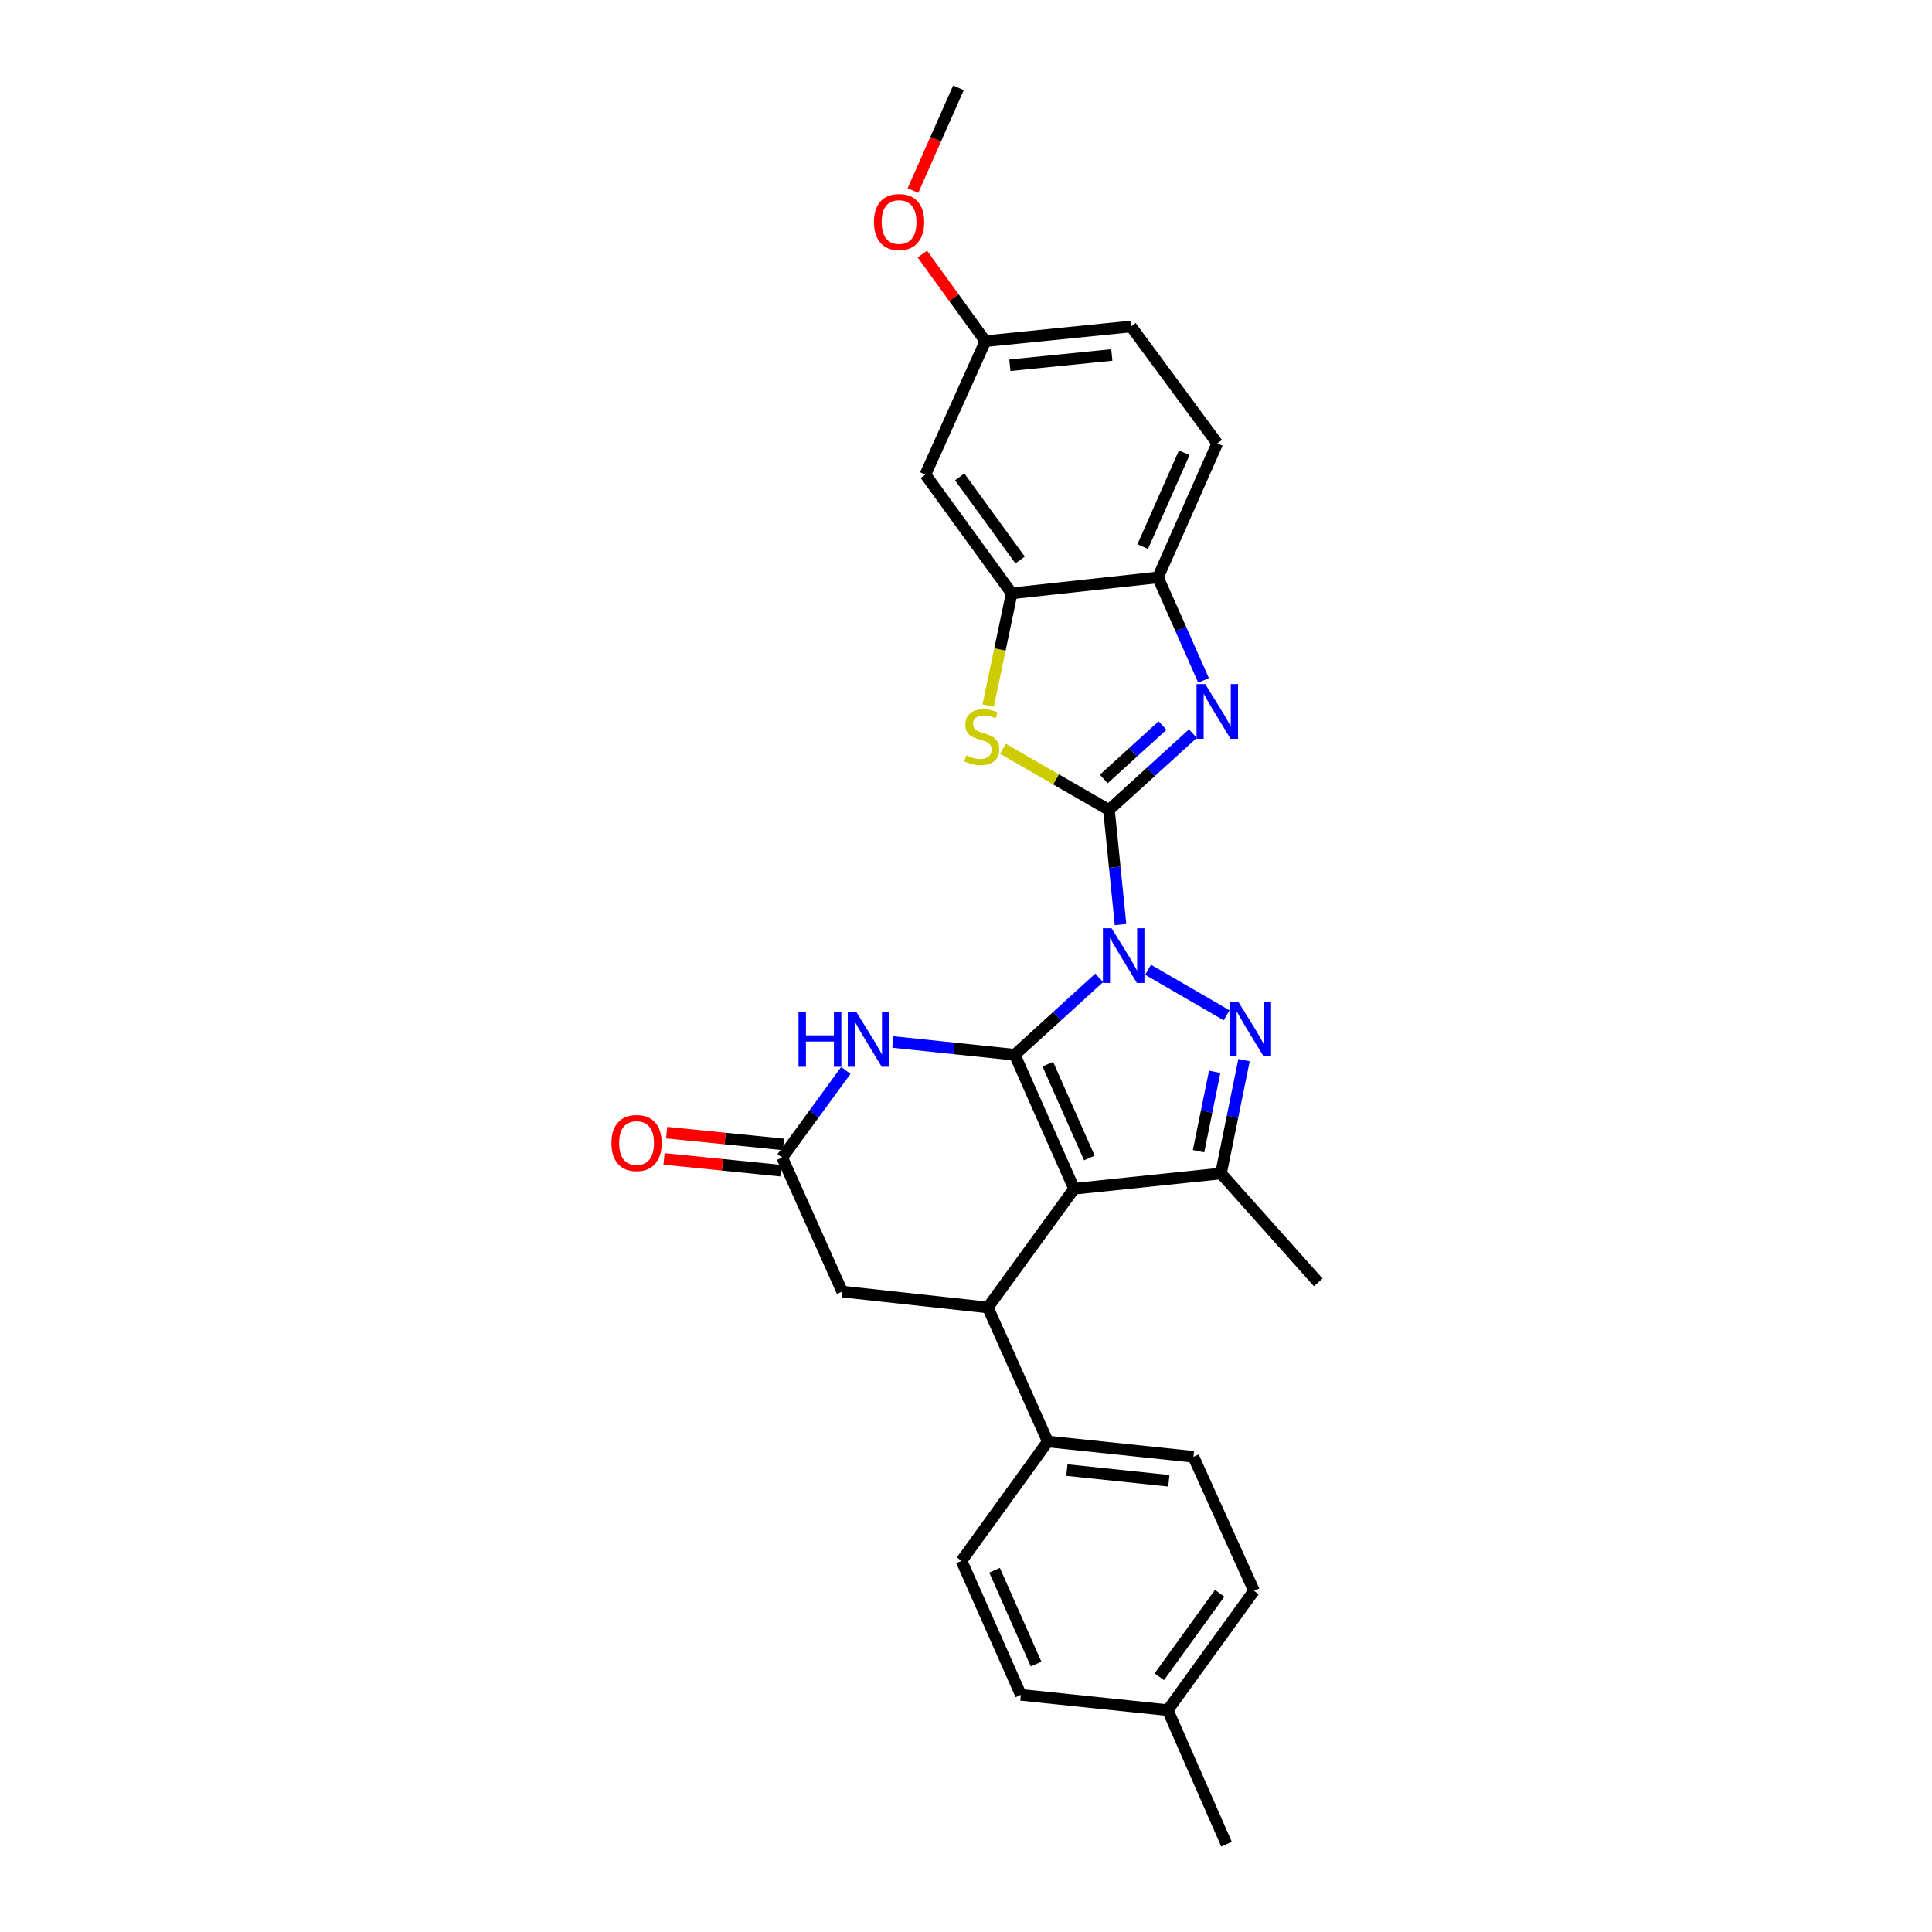 <?xml version='1.0' encoding='iso-8859-1'?>
<svg version='1.1' baseProfile='full'
              xmlns='http://www.w3.org/2000/svg'
                      xmlns:rdkit='http://www.rdkit.org/xml'
                      xmlns:xlink='http://www.w3.org/1999/xlink'
                  xml:space='preserve'
width='1000px' height='1000px' viewBox='0 0 1000 1000'>
<!-- END OF HEADER -->
<rect style='opacity:1.0;fill:#FFFFFF;stroke:none' width='1000' height='1000' x='0' y='0'> </rect>
<path class='bond-0' d='M 568.96,506.127 L 547.094,526.032' style='fill:none;fill-rule:evenodd;stroke:#0000FF;stroke-width:6px;stroke-linecap:butt;stroke-linejoin:miter;stroke-opacity:1' />
<path class='bond-0' d='M 547.094,526.032 L 525.228,545.936' style='fill:none;fill-rule:evenodd;stroke:#000000;stroke-width:6px;stroke-linecap:butt;stroke-linejoin:miter;stroke-opacity:1' />
<path class='bond-1' d='M 579.987,478.562 L 576.996,448.896' style='fill:none;fill-rule:evenodd;stroke:#0000FF;stroke-width:6px;stroke-linecap:butt;stroke-linejoin:miter;stroke-opacity:1' />
<path class='bond-1' d='M 576.996,448.896 L 574.004,419.23' style='fill:none;fill-rule:evenodd;stroke:#000000;stroke-width:6px;stroke-linecap:butt;stroke-linejoin:miter;stroke-opacity:1' />
<path class='bond-3' d='M 594.241,501.942 L 634.903,525.517' style='fill:none;fill-rule:evenodd;stroke:#0000FF;stroke-width:6px;stroke-linecap:butt;stroke-linejoin:miter;stroke-opacity:1' />
<path class='bond-2' d='M 525.228,545.936 L 555.953,615.299' style='fill:none;fill-rule:evenodd;stroke:#000000;stroke-width:6px;stroke-linecap:butt;stroke-linejoin:miter;stroke-opacity:1' />
<path class='bond-2' d='M 542.335,550.804 L 563.843,599.359' style='fill:none;fill-rule:evenodd;stroke:#000000;stroke-width:6px;stroke-linecap:butt;stroke-linejoin:miter;stroke-opacity:1' />
<path class='bond-6' d='M 525.228,545.936 L 493.701,542.634' style='fill:none;fill-rule:evenodd;stroke:#000000;stroke-width:6px;stroke-linecap:butt;stroke-linejoin:miter;stroke-opacity:1' />
<path class='bond-6' d='M 493.701,542.634 L 462.174,539.332' style='fill:none;fill-rule:evenodd;stroke:#0000FF;stroke-width:6px;stroke-linecap:butt;stroke-linejoin:miter;stroke-opacity:1' />
<path class='bond-4' d='M 574.004,419.23 L 595.72,399.479' style='fill:none;fill-rule:evenodd;stroke:#000000;stroke-width:6px;stroke-linecap:butt;stroke-linejoin:miter;stroke-opacity:1' />
<path class='bond-4' d='M 595.72,399.479 L 617.436,379.728' style='fill:none;fill-rule:evenodd;stroke:#0000FF;stroke-width:6px;stroke-linecap:butt;stroke-linejoin:miter;stroke-opacity:1' />
<path class='bond-4' d='M 571.322,403.193 L 586.523,389.367' style='fill:none;fill-rule:evenodd;stroke:#000000;stroke-width:6px;stroke-linecap:butt;stroke-linejoin:miter;stroke-opacity:1' />
<path class='bond-4' d='M 586.523,389.367 L 601.724,375.541' style='fill:none;fill-rule:evenodd;stroke:#0000FF;stroke-width:6px;stroke-linecap:butt;stroke-linejoin:miter;stroke-opacity:1' />
<path class='bond-7' d='M 574.004,419.23 L 546.556,403.394' style='fill:none;fill-rule:evenodd;stroke:#000000;stroke-width:6px;stroke-linecap:butt;stroke-linejoin:miter;stroke-opacity:1' />
<path class='bond-7' d='M 546.556,403.394 L 519.108,387.558' style='fill:none;fill-rule:evenodd;stroke:#CCCC00;stroke-width:6px;stroke-linecap:butt;stroke-linejoin:miter;stroke-opacity:1' />
<path class='bond-8' d='M 555.953,615.299 L 511.293,676.75' style='fill:none;fill-rule:evenodd;stroke:#000000;stroke-width:6px;stroke-linecap:butt;stroke-linejoin:miter;stroke-opacity:1' />
<path class='bond-28' d='M 555.953,615.299 L 631.977,607.387' style='fill:none;fill-rule:evenodd;stroke:#000000;stroke-width:6px;stroke-linecap:butt;stroke-linejoin:miter;stroke-opacity:1' />
<path class='bond-5' d='M 643.906,548.698 L 637.942,578.042' style='fill:none;fill-rule:evenodd;stroke:#0000FF;stroke-width:6px;stroke-linecap:butt;stroke-linejoin:miter;stroke-opacity:1' />
<path class='bond-5' d='M 637.942,578.042 L 631.977,607.387' style='fill:none;fill-rule:evenodd;stroke:#000000;stroke-width:6px;stroke-linecap:butt;stroke-linejoin:miter;stroke-opacity:1' />
<path class='bond-5' d='M 628.722,554.779 L 624.546,575.32' style='fill:none;fill-rule:evenodd;stroke:#0000FF;stroke-width:6px;stroke-linecap:butt;stroke-linejoin:miter;stroke-opacity:1' />
<path class='bond-5' d='M 624.546,575.32 L 620.371,595.86' style='fill:none;fill-rule:evenodd;stroke:#000000;stroke-width:6px;stroke-linecap:butt;stroke-linejoin:miter;stroke-opacity:1' />
<path class='bond-11' d='M 622.959,352.18 L 611.152,325.523' style='fill:none;fill-rule:evenodd;stroke:#0000FF;stroke-width:6px;stroke-linecap:butt;stroke-linejoin:miter;stroke-opacity:1' />
<path class='bond-11' d='M 611.152,325.523 L 599.345,298.866' style='fill:none;fill-rule:evenodd;stroke:#000000;stroke-width:6px;stroke-linecap:butt;stroke-linejoin:miter;stroke-opacity:1' />
<path class='bond-20' d='M 631.977,607.387 L 682.34,663.764' style='fill:none;fill-rule:evenodd;stroke:#000000;stroke-width:6px;stroke-linecap:butt;stroke-linejoin:miter;stroke-opacity:1' />
<path class='bond-10' d='M 437.801,554.061 L 421.329,576.604' style='fill:none;fill-rule:evenodd;stroke:#0000FF;stroke-width:6px;stroke-linecap:butt;stroke-linejoin:miter;stroke-opacity:1' />
<path class='bond-10' d='M 421.329,576.604 L 404.856,599.147' style='fill:none;fill-rule:evenodd;stroke:#000000;stroke-width:6px;stroke-linecap:butt;stroke-linejoin:miter;stroke-opacity:1' />
<path class='bond-9' d='M 511.48,365.209 L 517.564,336.157' style='fill:none;fill-rule:evenodd;stroke:#CCCC00;stroke-width:6px;stroke-linecap:butt;stroke-linejoin:miter;stroke-opacity:1' />
<path class='bond-9' d='M 517.564,336.157 L 523.649,307.105' style='fill:none;fill-rule:evenodd;stroke:#000000;stroke-width:6px;stroke-linecap:butt;stroke-linejoin:miter;stroke-opacity:1' />
<path class='bond-14' d='M 511.293,676.75 L 542.33,746.121' style='fill:none;fill-rule:evenodd;stroke:#000000;stroke-width:6px;stroke-linecap:butt;stroke-linejoin:miter;stroke-opacity:1' />
<path class='bond-30' d='M 511.293,676.75 L 435.908,668.518' style='fill:none;fill-rule:evenodd;stroke:#000000;stroke-width:6px;stroke-linecap:butt;stroke-linejoin:miter;stroke-opacity:1' />
<path class='bond-13' d='M 523.649,307.105 L 478.981,245.655' style='fill:none;fill-rule:evenodd;stroke:#000000;stroke-width:6px;stroke-linecap:butt;stroke-linejoin:miter;stroke-opacity:1' />
<path class='bond-13' d='M 528.005,289.851 L 496.738,246.835' style='fill:none;fill-rule:evenodd;stroke:#000000;stroke-width:6px;stroke-linecap:butt;stroke-linejoin:miter;stroke-opacity:1' />
<path class='bond-29' d='M 523.649,307.105 L 599.345,298.866' style='fill:none;fill-rule:evenodd;stroke:#000000;stroke-width:6px;stroke-linecap:butt;stroke-linejoin:miter;stroke-opacity:1' />
<path class='bond-12' d='M 404.856,599.147 L 435.908,668.518' style='fill:none;fill-rule:evenodd;stroke:#000000;stroke-width:6px;stroke-linecap:butt;stroke-linejoin:miter;stroke-opacity:1' />
<path class='bond-15' d='M 405.542,592.347 L 375.3,589.297' style='fill:none;fill-rule:evenodd;stroke:#000000;stroke-width:6px;stroke-linecap:butt;stroke-linejoin:miter;stroke-opacity:1' />
<path class='bond-15' d='M 375.3,589.297 L 345.058,586.247' style='fill:none;fill-rule:evenodd;stroke:#FF0000;stroke-width:6px;stroke-linecap:butt;stroke-linejoin:miter;stroke-opacity:1' />
<path class='bond-15' d='M 404.17,605.947 L 373.928,602.897' style='fill:none;fill-rule:evenodd;stroke:#000000;stroke-width:6px;stroke-linecap:butt;stroke-linejoin:miter;stroke-opacity:1' />
<path class='bond-15' d='M 373.928,602.897 L 343.686,599.848' style='fill:none;fill-rule:evenodd;stroke:#FF0000;stroke-width:6px;stroke-linecap:butt;stroke-linejoin:miter;stroke-opacity:1' />
<path class='bond-16' d='M 599.345,298.866 L 630.071,229.487' style='fill:none;fill-rule:evenodd;stroke:#000000;stroke-width:6px;stroke-linecap:butt;stroke-linejoin:miter;stroke-opacity:1' />
<path class='bond-16' d='M 591.456,282.924 L 612.964,234.359' style='fill:none;fill-rule:evenodd;stroke:#000000;stroke-width:6px;stroke-linecap:butt;stroke-linejoin:miter;stroke-opacity:1' />
<path class='bond-19' d='M 478.981,245.655 L 510.025,176.595' style='fill:none;fill-rule:evenodd;stroke:#000000;stroke-width:6px;stroke-linecap:butt;stroke-linejoin:miter;stroke-opacity:1' />
<path class='bond-17' d='M 542.33,746.121 L 617.723,754.034' style='fill:none;fill-rule:evenodd;stroke:#000000;stroke-width:6px;stroke-linecap:butt;stroke-linejoin:miter;stroke-opacity:1' />
<path class='bond-17' d='M 552.212,760.902 L 604.987,766.441' style='fill:none;fill-rule:evenodd;stroke:#000000;stroke-width:6px;stroke-linecap:butt;stroke-linejoin:miter;stroke-opacity:1' />
<path class='bond-18' d='M 542.33,746.121 L 497.67,807.883' style='fill:none;fill-rule:evenodd;stroke:#000000;stroke-width:6px;stroke-linecap:butt;stroke-linejoin:miter;stroke-opacity:1' />
<path class='bond-21' d='M 630.071,229.487 L 585.411,168.993' style='fill:none;fill-rule:evenodd;stroke:#000000;stroke-width:6px;stroke-linecap:butt;stroke-linejoin:miter;stroke-opacity:1' />
<path class='bond-22' d='M 617.723,754.034 L 649.078,823.405' style='fill:none;fill-rule:evenodd;stroke:#000000;stroke-width:6px;stroke-linecap:butt;stroke-linejoin:miter;stroke-opacity:1' />
<path class='bond-23' d='M 497.67,807.883 L 528.395,877.254' style='fill:none;fill-rule:evenodd;stroke:#000000;stroke-width:6px;stroke-linecap:butt;stroke-linejoin:miter;stroke-opacity:1' />
<path class='bond-23' d='M 514.777,812.753 L 536.284,861.313' style='fill:none;fill-rule:evenodd;stroke:#000000;stroke-width:6px;stroke-linecap:butt;stroke-linejoin:miter;stroke-opacity:1' />
<path class='bond-25' d='M 510.025,176.595 L 493.718,154.047' style='fill:none;fill-rule:evenodd;stroke:#000000;stroke-width:6px;stroke-linecap:butt;stroke-linejoin:miter;stroke-opacity:1' />
<path class='bond-25' d='M 493.718,154.047 L 477.41,131.499' style='fill:none;fill-rule:evenodd;stroke:#FF0000;stroke-width:6px;stroke-linecap:butt;stroke-linejoin:miter;stroke-opacity:1' />
<path class='bond-31' d='M 510.025,176.595 L 585.411,168.993' style='fill:none;fill-rule:evenodd;stroke:#000000;stroke-width:6px;stroke-linecap:butt;stroke-linejoin:miter;stroke-opacity:1' />
<path class='bond-31' d='M 522.704,189.055 L 575.474,183.734' style='fill:none;fill-rule:evenodd;stroke:#000000;stroke-width:6px;stroke-linecap:butt;stroke-linejoin:miter;stroke-opacity:1' />
<path class='bond-32' d='M 649.078,823.405 L 604.418,885.167' style='fill:none;fill-rule:evenodd;stroke:#000000;stroke-width:6px;stroke-linecap:butt;stroke-linejoin:miter;stroke-opacity:1' />
<path class='bond-32' d='M 631.303,824.66 L 600.041,867.893' style='fill:none;fill-rule:evenodd;stroke:#000000;stroke-width:6px;stroke-linecap:butt;stroke-linejoin:miter;stroke-opacity:1' />
<path class='bond-24' d='M 528.395,877.254 L 604.418,885.167' style='fill:none;fill-rule:evenodd;stroke:#000000;stroke-width:6px;stroke-linecap:butt;stroke-linejoin:miter;stroke-opacity:1' />
<path class='bond-26' d='M 604.418,885.167 L 634.832,954.545' style='fill:none;fill-rule:evenodd;stroke:#000000;stroke-width:6px;stroke-linecap:butt;stroke-linejoin:miter;stroke-opacity:1' />
<path class='bond-27' d='M 472.541,98.616 L 484.315,72.035' style='fill:none;fill-rule:evenodd;stroke:#FF0000;stroke-width:6px;stroke-linecap:butt;stroke-linejoin:miter;stroke-opacity:1' />
<path class='bond-27' d='M 484.315,72.035 L 496.09,45.455' style='fill:none;fill-rule:evenodd;stroke:#000000;stroke-width:6px;stroke-linecap:butt;stroke-linejoin:miter;stroke-opacity:1' />
<path  class='atom-0' d='M 575.346 480.456
L 584.626 495.456
Q 585.546 496.936, 587.026 499.616
Q 588.506 502.296, 588.586 502.456
L 588.586 480.456
L 592.346 480.456
L 592.346 508.776
L 588.466 508.776
L 578.506 492.376
Q 577.346 490.456, 576.106 488.256
Q 574.906 486.056, 574.546 485.376
L 574.546 508.776
L 570.866 508.776
L 570.866 480.456
L 575.346 480.456
' fill='#0000FF'/>
<path  class='atom-4' d='M 640.912 518.471
L 650.192 533.471
Q 651.112 534.951, 652.592 537.631
Q 654.072 540.311, 654.152 540.471
L 654.152 518.471
L 657.912 518.471
L 657.912 546.791
L 654.032 546.791
L 644.072 530.391
Q 642.912 528.471, 641.672 526.271
Q 640.472 524.071, 640.112 523.391
L 640.112 546.791
L 636.432 546.791
L 636.432 518.471
L 640.912 518.471
' fill='#0000FF'/>
<path  class='atom-5' d='M 623.811 354.077
L 633.091 369.077
Q 634.011 370.557, 635.491 373.237
Q 636.971 375.917, 637.051 376.077
L 637.051 354.077
L 640.811 354.077
L 640.811 382.397
L 636.931 382.397
L 626.971 365.997
Q 625.811 364.077, 624.571 361.877
Q 623.371 359.677, 623.011 358.997
L 623.011 382.397
L 619.331 382.397
L 619.331 354.077
L 623.811 354.077
' fill='#0000FF'/>
<path  class='atom-7' d='M 413.311 523.848
L 417.151 523.848
L 417.151 535.888
L 431.631 535.888
L 431.631 523.848
L 435.471 523.848
L 435.471 552.168
L 431.631 552.168
L 431.631 539.088
L 417.151 539.088
L 417.151 552.168
L 413.311 552.168
L 413.311 523.848
' fill='#0000FF'/>
<path  class='atom-7' d='M 443.271 523.848
L 452.551 538.848
Q 453.471 540.328, 454.951 543.008
Q 456.431 545.688, 456.511 545.848
L 456.511 523.848
L 460.271 523.848
L 460.271 552.168
L 456.391 552.168
L 446.431 535.768
Q 445.271 533.848, 444.031 531.648
Q 442.831 529.448, 442.471 528.768
L 442.471 552.168
L 438.791 552.168
L 438.791 523.848
L 443.271 523.848
' fill='#0000FF'/>
<path  class='atom-8' d='M 500.127 390.943
Q 500.447 391.063, 501.767 391.623
Q 503.087 392.183, 504.527 392.543
Q 506.007 392.863, 507.447 392.863
Q 510.127 392.863, 511.687 391.583
Q 513.247 390.263, 513.247 387.983
Q 513.247 386.423, 512.447 385.463
Q 511.687 384.503, 510.487 383.983
Q 509.287 383.463, 507.287 382.863
Q 504.767 382.103, 503.247 381.383
Q 501.767 380.663, 500.687 379.143
Q 499.647 377.623, 499.647 375.063
Q 499.647 371.503, 502.047 369.303
Q 504.487 367.103, 509.287 367.103
Q 512.567 367.103, 516.287 368.663
L 515.367 371.743
Q 511.967 370.343, 509.407 370.343
Q 506.647 370.343, 505.127 371.503
Q 503.607 372.623, 503.647 374.583
Q 503.647 376.103, 504.407 377.023
Q 505.207 377.943, 506.327 378.463
Q 507.487 378.983, 509.407 379.583
Q 511.967 380.383, 513.487 381.183
Q 515.007 381.983, 516.087 383.623
Q 517.207 385.223, 517.207 387.983
Q 517.207 391.903, 514.567 394.023
Q 511.967 396.103, 507.607 396.103
Q 505.087 396.103, 503.167 395.543
Q 501.287 395.023, 499.047 394.103
L 500.127 390.943
' fill='#CCCC00'/>
<path  class='atom-16' d='M 316.478 591.625
Q 316.478 584.825, 319.838 581.025
Q 323.198 577.225, 329.478 577.225
Q 335.758 577.225, 339.118 581.025
Q 342.478 584.825, 342.478 591.625
Q 342.478 598.505, 339.078 602.425
Q 335.678 606.305, 329.478 606.305
Q 323.238 606.305, 319.838 602.425
Q 316.478 598.545, 316.478 591.625
M 329.478 603.105
Q 333.798 603.105, 336.118 600.225
Q 338.478 597.305, 338.478 591.625
Q 338.478 586.065, 336.118 583.265
Q 333.798 580.425, 329.478 580.425
Q 325.158 580.425, 322.798 583.225
Q 320.478 586.025, 320.478 591.625
Q 320.478 597.345, 322.798 600.225
Q 325.158 603.105, 329.478 603.105
' fill='#FF0000'/>
<path  class='atom-26' d='M 452.357 114.913
Q 452.357 108.113, 455.717 104.313
Q 459.077 100.513, 465.357 100.513
Q 471.637 100.513, 474.997 104.313
Q 478.357 108.113, 478.357 114.913
Q 478.357 121.793, 474.957 125.713
Q 471.557 129.593, 465.357 129.593
Q 459.117 129.593, 455.717 125.713
Q 452.357 121.833, 452.357 114.913
M 465.357 126.393
Q 469.677 126.393, 471.997 123.513
Q 474.357 120.593, 474.357 114.913
Q 474.357 109.353, 471.997 106.553
Q 469.677 103.713, 465.357 103.713
Q 461.037 103.713, 458.677 106.513
Q 456.357 109.313, 456.357 114.913
Q 456.357 120.633, 458.677 123.513
Q 461.037 126.393, 465.357 126.393
' fill='#FF0000'/>
</svg>

